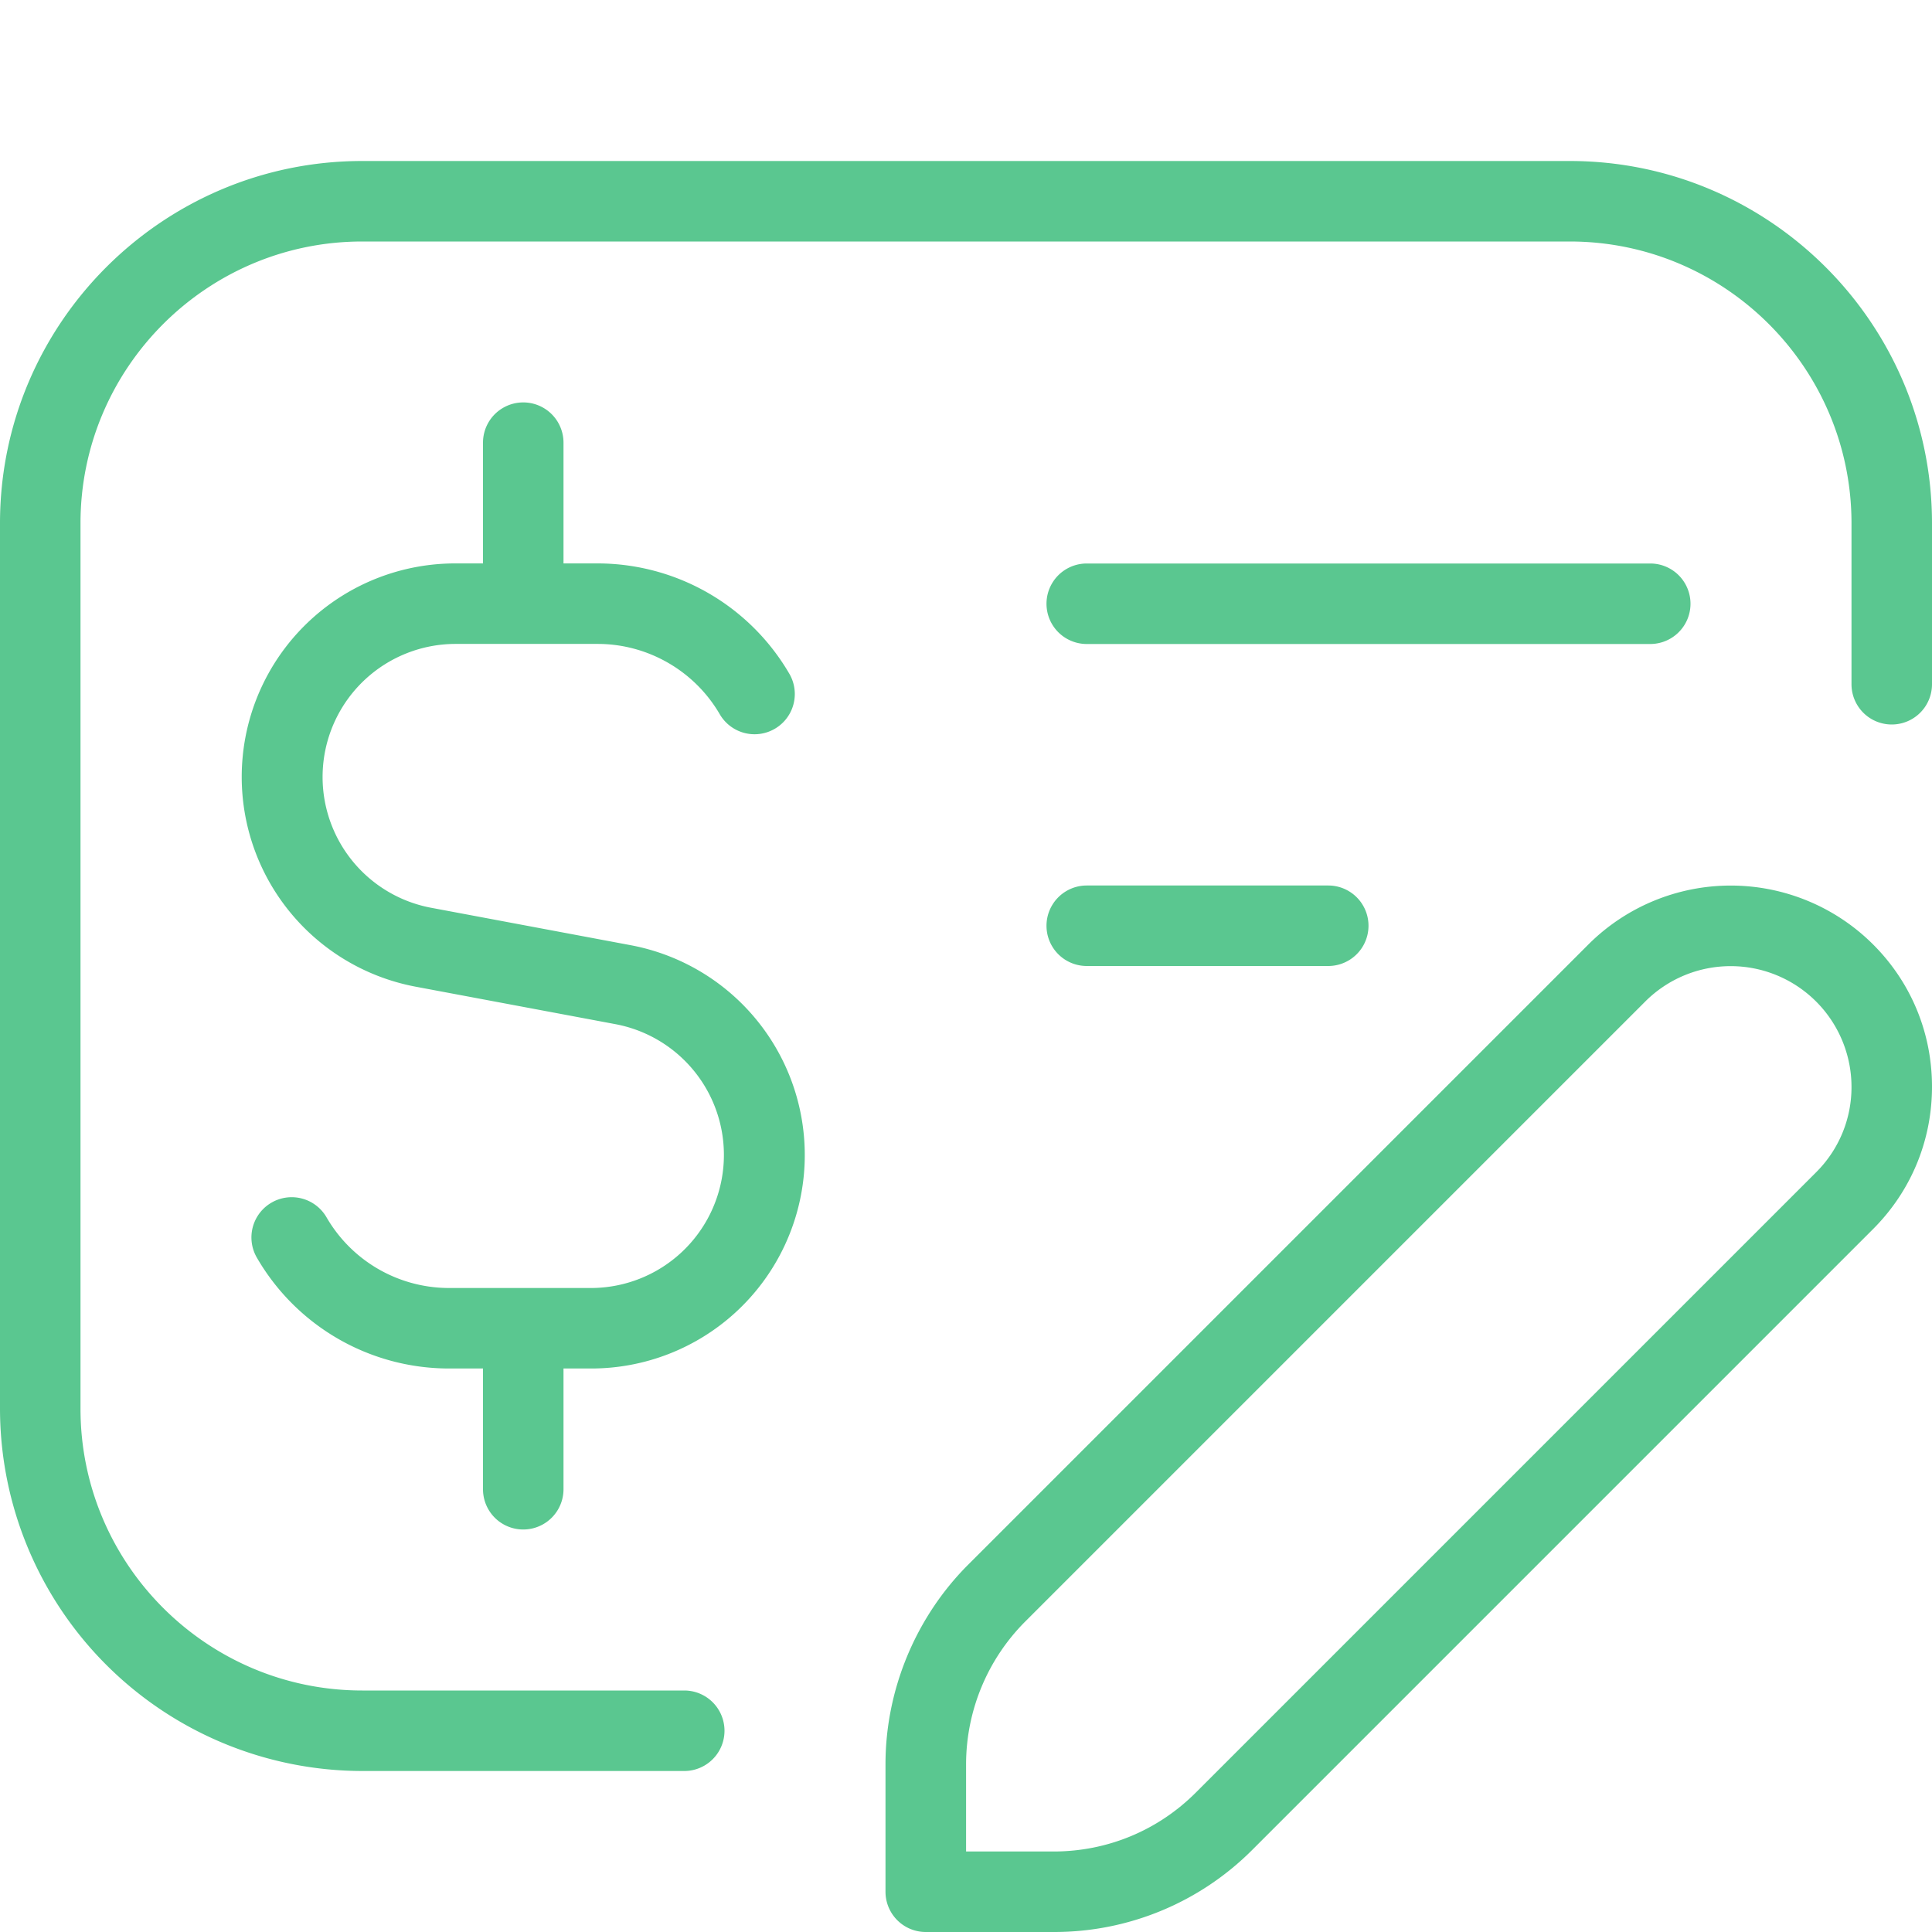 <svg xmlns="http://www.w3.org/2000/svg" width="24" height="24" fill="none"><path fill="#5AC790" d="M24 6.5v2a.5.5 0 0 1-1 0v-2C23 4.57 21.43 3 19.5 3h-15C2.57 3 1 4.57 1 6.5v11C1 19.43 2.57 21 4.5 21h4a.5.5 0 0 1 0 1h-4A4.505 4.505 0 0 1 0 17.5v-11C0 4.019 2.019 2 4.5 2h15C21.981 2 24 4.019 24 6.5ZM13.5 8h7a.5.5 0 0 0 0-1h-7a.5.5 0 0 0 0 1Zm0 4h3a.5.5 0 0 0 0-1h-3a.5.5 0 0 0 0 1Zm9.768-.268c.473.472.732 1.1.732 1.768 0 .668-.26 1.296-.732 1.768l-7.707 7.707A3.474 3.474 0 0 1 13.086 24H11.5a.5.5 0 0 1-.5-.5v-1.586c0-.921.374-1.823 1.025-2.475l7.707-7.707a2.503 2.503 0 0 1 3.536 0ZM23 13.5a1.501 1.501 0 0 0-2.56-1.061l-7.707 7.707a2.514 2.514 0 0 0-.732 1.768V23h1.086c.668 0 1.296-.26 1.768-.732l7.707-7.707A1.49 1.49 0 0 0 23 13.5ZM7.837 11.742l-2.49-.467a1.653 1.653 0 0 1 .304-3.276h1.774c.623 0 1.204.335 1.517.875a.5.5 0 0 0 .866-.5 2.758 2.758 0 0 0-2.382-1.375H7v-1.5a.5.5 0 0 0-1 0v1.5h-.349a2.652 2.652 0 0 0-.488 5.258l2.49.467A1.653 1.653 0 0 1 7.349 16H5.575a1.759 1.759 0 0 1-1.517-.875.5.5 0 1 0-.866.5A2.758 2.758 0 0 0 5.574 17H6v1.5a.5.5 0 0 0 1 0V17h.349a2.652 2.652 0 0 0 .488-5.258Z"/></svg>